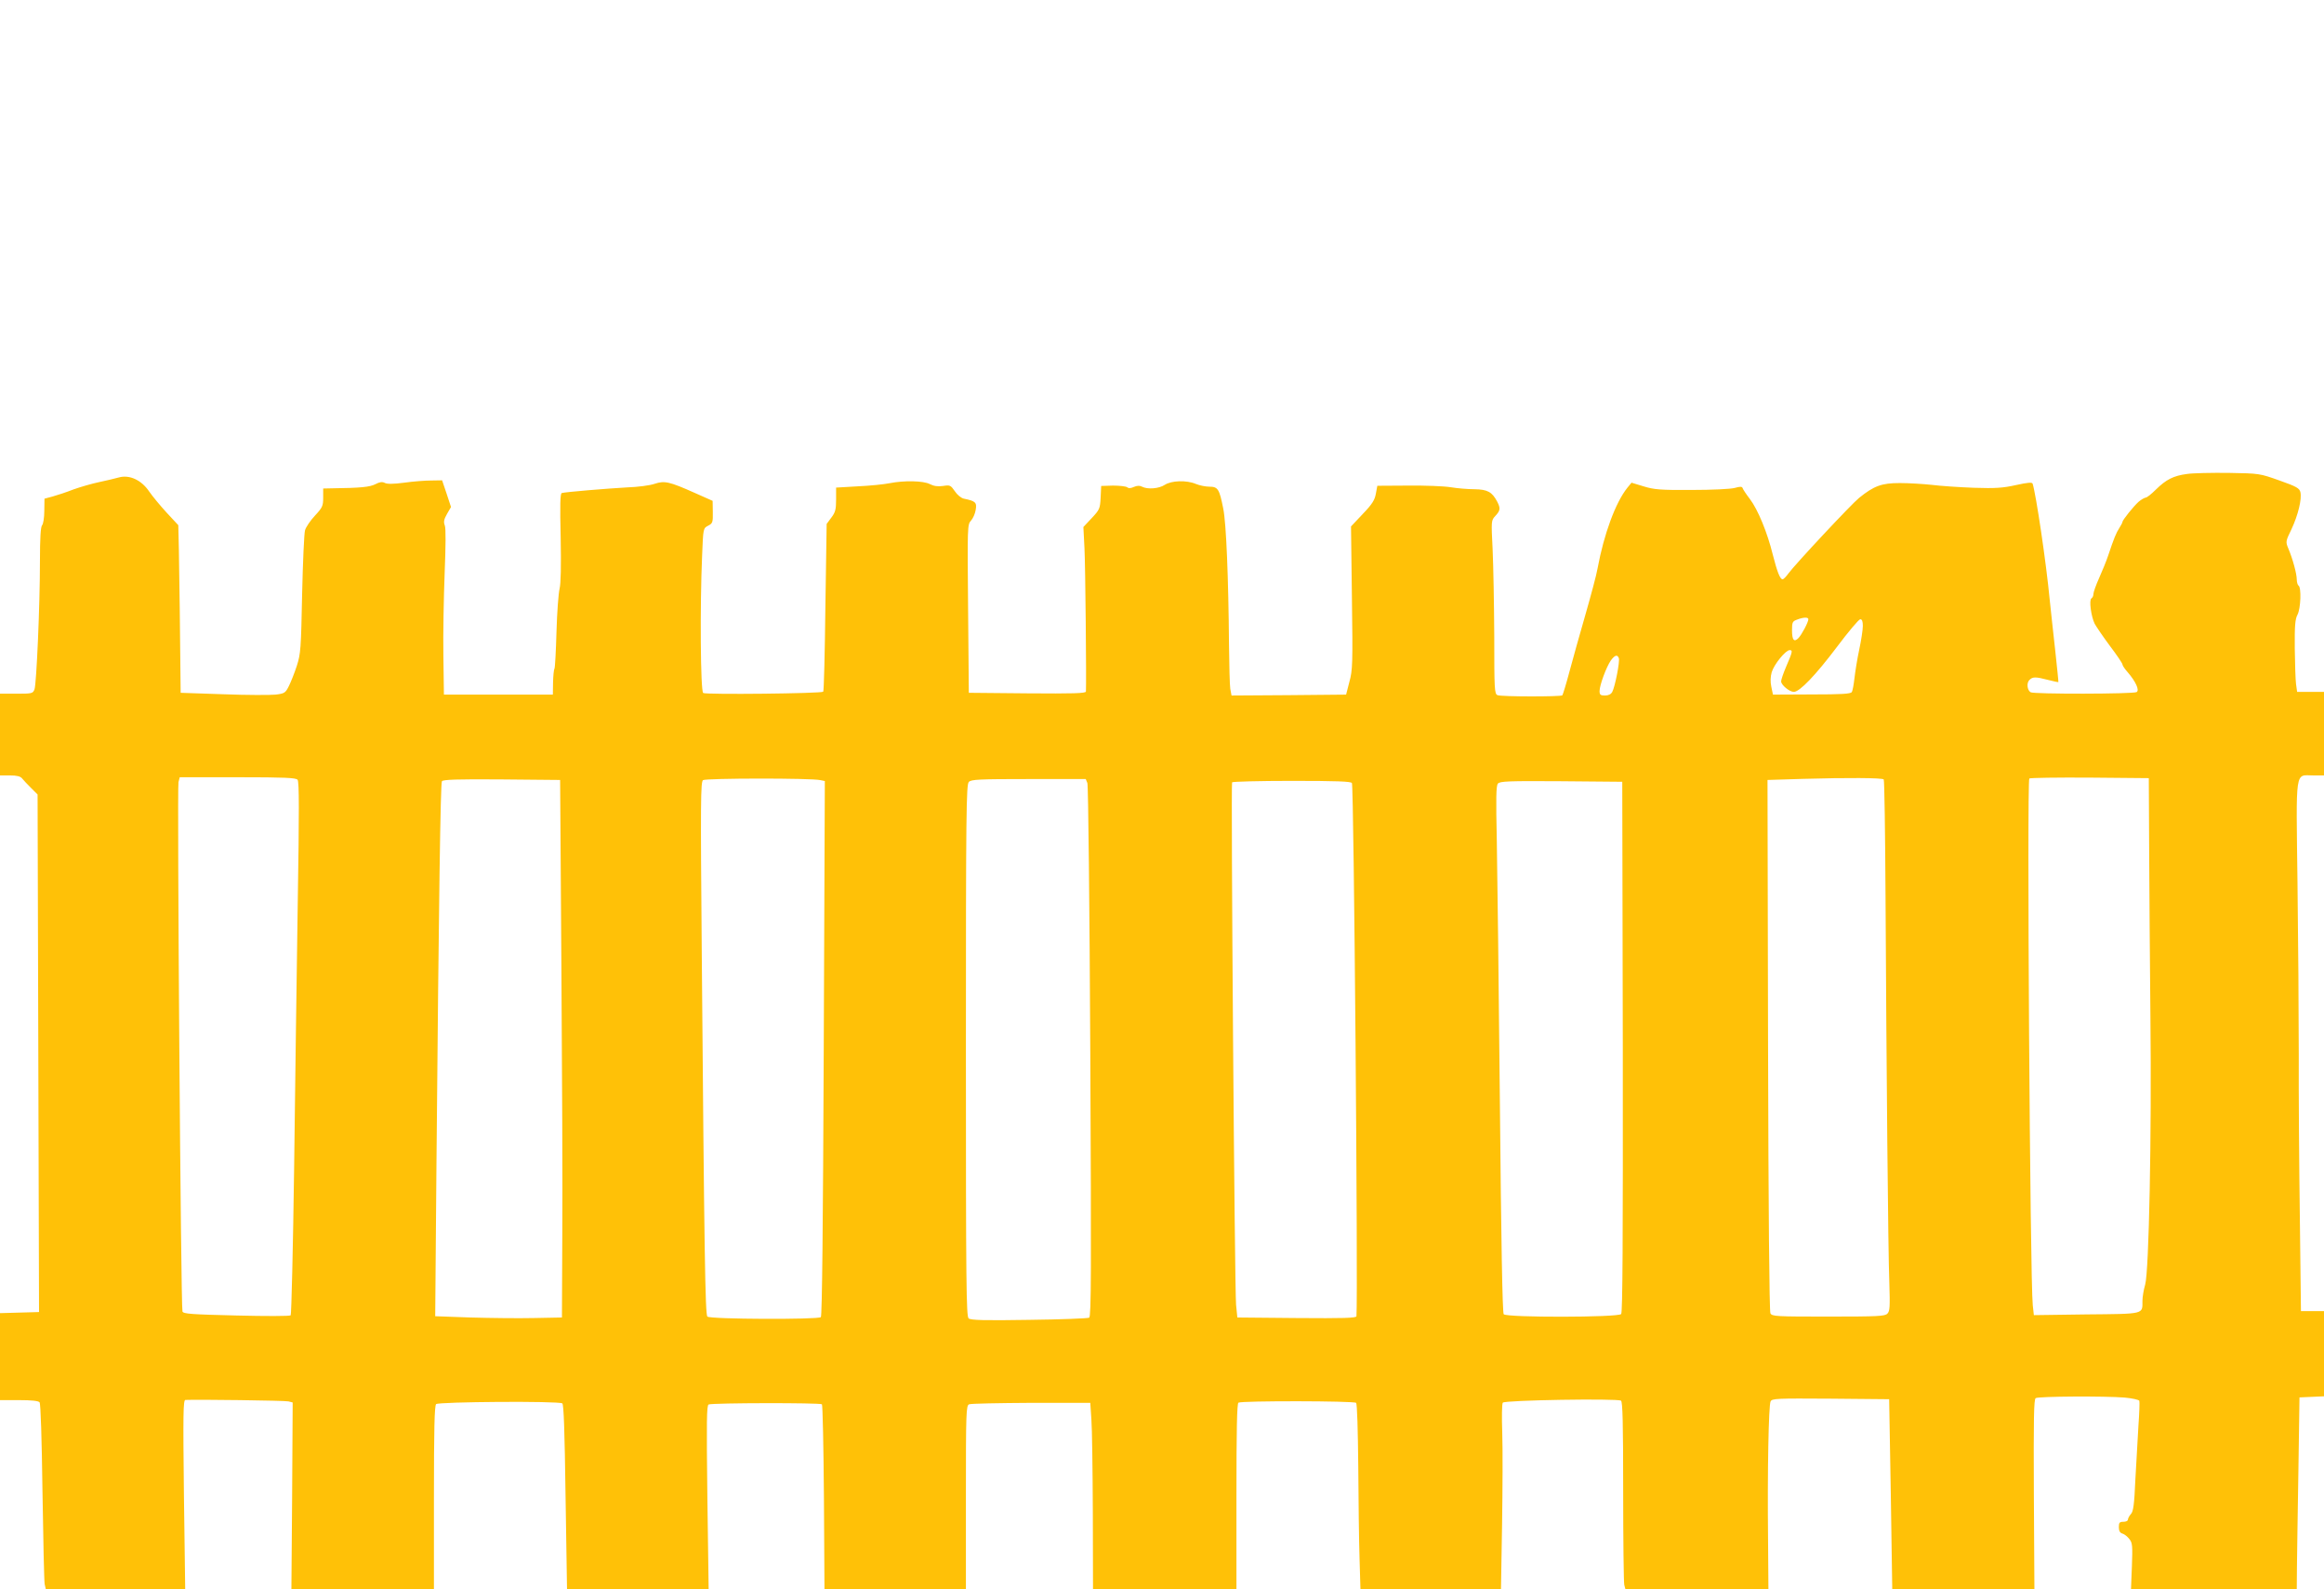 <?xml version="1.0" standalone="no"?>
<!DOCTYPE svg PUBLIC "-//W3C//DTD SVG 20010904//EN"
 "http://www.w3.org/TR/2001/REC-SVG-20010904/DTD/svg10.dtd">
<svg version="1.0" xmlns="http://www.w3.org/2000/svg"
 width="1280pt" height="875pt" viewBox="0 0 1280 875"
 preserveAspectRatio="xMidYMid meet">
<g transform="translate(0,875) scale(0.1,-0.1)"
fill="#ffc107" stroke="none">
<path d="M12045 6140 c-74 -10 -114 -30 -171 -86 -24 -24 -49 -44 -56 -44 -7
-1 -25 -11 -39 -23 -27 -24 -89 -101 -89 -111 0 -4 -8 -19 -17 -33 -18 -28
-30 -57 -62 -153 -10 -30 -33 -86 -50 -124 -17 -38 -31 -77 -31 -87 0 -10 -5
-21 -11 -24 -14 -9 -2 -99 18 -140 9 -16 46 -71 84 -122 38 -50 69 -96 69
-102 0 -6 13 -25 29 -43 44 -51 66 -99 49 -109 -16 -11 -569 -12 -584 -1 -19
12 -23 51 -7 67 18 19 34 19 103 1 30 -8 56 -13 57 -12 1 1 -7 78 -17 171 -11
94 -24 222 -31 285 -19 200 -75 579 -94 637 -3 8 -28 6 -91 -8 -72 -16 -112
-19 -233 -15 -80 3 -184 10 -231 16 -47 5 -126 10 -176 10 -100 0 -142 -15
-225 -82 -42 -34 -349 -362 -389 -416 -13 -18 -27 -32 -32 -32 -14 0 -30 42
-54 136 -30 122 -82 248 -126 306 -20 26 -38 53 -40 60 -3 9 -13 10 -44 1 -22
-6 -124 -11 -237 -11 -173 -1 -207 2 -265 20 l-66 20 -23 -28 c-65 -81 -129
-255 -164 -444 -6 -36 -37 -150 -67 -255 -30 -104 -70 -246 -88 -314 -18 -68
-36 -126 -39 -130 -9 -8 -336 -8 -357 1 -17 7 -18 32 -18 325 -1 175 -5 390
-9 477 -8 159 -8 160 15 185 28 30 29 42 10 79 -28 53 -53 67 -125 68 -36 0
-95 5 -131 11 -36 6 -141 10 -235 9 l-169 -1 -8 -43 c-6 -35 -20 -58 -72 -112
l-65 -69 5 -393 c5 -361 4 -399 -14 -463 l-18 -70 -316 -3 -315 -2 -7 37 c-3
21 -6 130 -7 243 -3 364 -15 671 -32 751 -21 106 -29 119 -76 119 -21 0 -55 7
-74 15 -52 22 -135 19 -172 -5 -32 -21 -94 -26 -125 -10 -13 7 -27 6 -44 -1
-17 -8 -30 -9 -38 -2 -7 5 -42 9 -78 9 l-65 -2 -3 -64 c-3 -61 -6 -67 -49
-113 l-46 -49 6 -117 c5 -92 11 -736 8 -789 -1 -10 -69 -12 -323 -10 l-322 3
-4 463 c-4 451 -4 464 16 485 11 12 23 39 26 60 7 40 -1 48 -65 61 -15 3 -37
21 -50 41 -23 33 -26 35 -65 29 -28 -4 -51 -1 -72 10 -36 19 -143 21 -223 5
-30 -6 -108 -14 -174 -17 l-120 -7 0 -65 c0 -55 -4 -71 -26 -100 l-26 -35 -7
-459 c-3 -252 -8 -462 -12 -465 -9 -10 -648 -17 -661 -7 -15 10 -18 481 -6
755 6 152 6 152 33 166 25 13 27 18 26 76 l-1 61 -99 44 c-139 62 -166 68
-220 50 -25 -9 -93 -18 -153 -20 -108 -6 -338 -25 -359 -31 -9 -3 -10 -69 -6
-244 3 -160 1 -254 -6 -283 -6 -24 -14 -130 -17 -236 -3 -107 -8 -198 -11
-204 -4 -6 -7 -40 -8 -77 l-1 -66 -300 0 -300 0 -3 215 c-2 118 2 322 7 453 6
151 7 247 1 263 -8 20 -5 34 12 64 l22 38 -24 73 -25 74 -60 -1 c-33 0 -100
-5 -149 -12 -60 -8 -95 -8 -107 -1 -14 7 -28 5 -51 -7 -31 -16 -81 -21 -240
-23 l-48 -1 0 -50 c0 -46 -4 -55 -45 -99 -25 -27 -50 -63 -55 -81 -5 -17 -12
-176 -16 -353 -6 -300 -8 -327 -29 -393 -13 -40 -33 -90 -44 -112 -19 -38 -24
-41 -73 -47 -29 -3 -159 -3 -288 2 l-235 8 -5 460 c-3 253 -7 461 -8 463 -1 1
-30 33 -65 70 -34 37 -77 89 -95 115 -43 64 -109 94 -167 78 -22 -6 -71 -18
-110 -26 -38 -8 -101 -26 -140 -40 -38 -15 -90 -32 -115 -39 l-45 -12 -1 -67
c0 -38 -6 -73 -12 -79 -8 -8 -12 -69 -12 -200 0 -242 -19 -673 -30 -704 -9
-23 -14 -24 -100 -24 l-90 0 0 -225 0 -225 55 0 c38 0 58 -5 67 -17 7 -9 29
-32 49 -52 l36 -36 4 -1425 4 -1425 -107 -3 -108 -3 0 -239 0 -240 104 0 c71
0 107 -4 114 -12 6 -8 12 -196 16 -493 4 -264 9 -492 12 -508 l6 -27 384 0
384 0 -7 520 c-5 444 -4 520 8 521 64 3 549 -3 568 -8 l23 -6 -3 -513 -4 -514
393 0 392 0 0 503 c0 378 3 506 12 515 13 13 674 18 695 4 8 -5 13 -150 18
-514 l8 -508 390 0 390 0 -7 505 c-5 422 -4 506 7 511 23 9 615 10 624 1 4 -5
9 -236 11 -513 l3 -504 390 0 389 0 0 505 c0 472 1 506 18 512 9 4 163 7 342
8 l325 0 6 -90 c4 -49 7 -280 8 -512 l1 -423 395 0 395 0 0 509 c0 372 3 512
11 517 18 11 637 10 648 -1 6 -6 10 -152 12 -350 1 -187 4 -415 7 -507 l5
-168 387 0 387 0 6 353 c3 193 4 422 1 507 -3 85 -2 160 3 166 9 14 630 24
651 11 9 -6 12 -118 12 -500 0 -271 3 -502 6 -514 l6 -23 394 0 394 0 -2 273
c-4 378 3 739 14 760 8 16 32 17 331 15 l322 -3 9 -522 8 -523 392 0 391 0 -3
522 c-2 419 0 523 10 529 15 10 382 12 491 3 42 -4 78 -12 80 -18 2 -6 0 -67
-5 -136 -4 -69 -12 -203 -17 -298 -6 -137 -11 -176 -25 -190 -9 -10 -16 -24
-16 -30 0 -7 -11 -12 -25 -12 -21 0 -25 -5 -25 -29 0 -21 6 -32 20 -36 11 -3
28 -17 38 -30 17 -21 18 -37 14 -149 l-5 -126 457 0 456 0 1 123 c1 67 4 304
8 527 l6 405 68 3 67 3 0 234 0 235 -64 0 -63 0 -6 513 c-4 281 -7 688 -6 902
0 215 -3 640 -7 945 -8 640 -15 590 87 590 l59 0 0 230 0 230 -74 0 -74 0 -6
43 c-3 23 -6 112 -7 197 -1 125 2 161 15 185 18 34 22 150 6 160 -5 3 -10 19
-10 34 0 31 -22 113 -47 172 -15 36 -14 39 18 105 36 77 58 166 49 204 -5 21
-21 31 -115 64 -110 39 -110 39 -280 42 -93 1 -197 -1 -230 -6z m-2085 -800
c0 -16 -37 -86 -55 -104 -24 -24 -35 -11 -35 44 0 44 3 49 28 58 36 14 62 14
62 2z m300 -37 c0 -21 -9 -80 -20 -131 -11 -51 -22 -121 -26 -156 -4 -35 -10
-70 -15 -77 -6 -10 -58 -13 -221 -13 l-213 -1 -9 43 c-6 28 -5 55 2 80 13 44
77 122 99 122 18 0 16 -9 -21 -95 -14 -33 -26 -68 -26 -77 0 -20 46 -58 70
-58 32 0 120 92 237 247 63 84 121 153 129 153 10 0 14 -12 14 -37z m-1344
-177 c7 -17 -21 -158 -36 -186 -7 -13 -21 -20 -40 -20 -25 0 -30 4 -30 25 0
31 37 132 62 168 22 30 36 34 44 13z m-7277 -670 c9 -11 9 -175 1 -672 -5
-363 -15 -1021 -20 -1464 -6 -443 -15 -809 -19 -813 -5 -5 -139 -5 -299 -1
-248 6 -292 9 -297 22 -9 23 -30 2882 -22 2915 l7 27 319 0 c260 0 321 -3 330
-14z m2880 -2 l24 -5 -6 -1471 c-4 -970 -9 -1474 -16 -1481 -14 -14 -610 -12
-625 3 -12 12 -17 349 -31 2019 -7 817 -6 925 7 935 15 11 598 12 647 0z
m5856 4 c4 -3 8 -291 10 -640 5 -942 14 -1963 21 -2134 4 -131 3 -154 -11
-168 -14 -14 -53 -16 -325 -16 -287 0 -310 1 -319 18 -6 11 -11 575 -13 1477
l-3 1460 195 6 c245 7 436 6 445 -3z m1462 -388 c1 -217 4 -633 7 -925 7 -649
-8 -1396 -29 -1469 -8 -27 -15 -68 -15 -90 0 -74 14 -71 -309 -74 l-289 -4 -6
54 c-15 137 -33 2887 -19 2901 4 4 153 6 332 5 l326 -3 2 -395z m-8745 -640
c4 -564 7 -1230 5 -1480 l-2 -455 -155 -3 c-85 -2 -242 0 -349 3 l-194 7 7
847 c13 1455 22 2086 30 2099 6 9 83 12 329 10 l322 -3 7 -1025z m2897 1008
c5 -13 12 -678 16 -1479 6 -1214 5 -1458 -6 -1465 -7 -4 -156 -10 -331 -12
-245 -4 -321 -2 -333 8 -13 11 -15 185 -15 1476 0 1316 2 1464 16 1478 13 14
57 16 330 16 l314 0 9 -22z m1457 0 c11 -17 34 -2815 25 -2936 -1 -10 -70 -12
-328 -10 l-328 3 -7 70 c-8 82 -29 2865 -22 2877 3 4 151 8 329 8 246 0 326
-3 331 -12z m1492 -1452 c1 -1070 -1 -1462 -9 -1472 -16 -19 -631 -20 -647 -1
-7 8 -14 403 -21 1162 -6 633 -14 1284 -17 1448 -5 231 -4 300 6 312 11 13 59
15 349 13 l336 -3 3 -1459z"/>
</g>
</svg>
